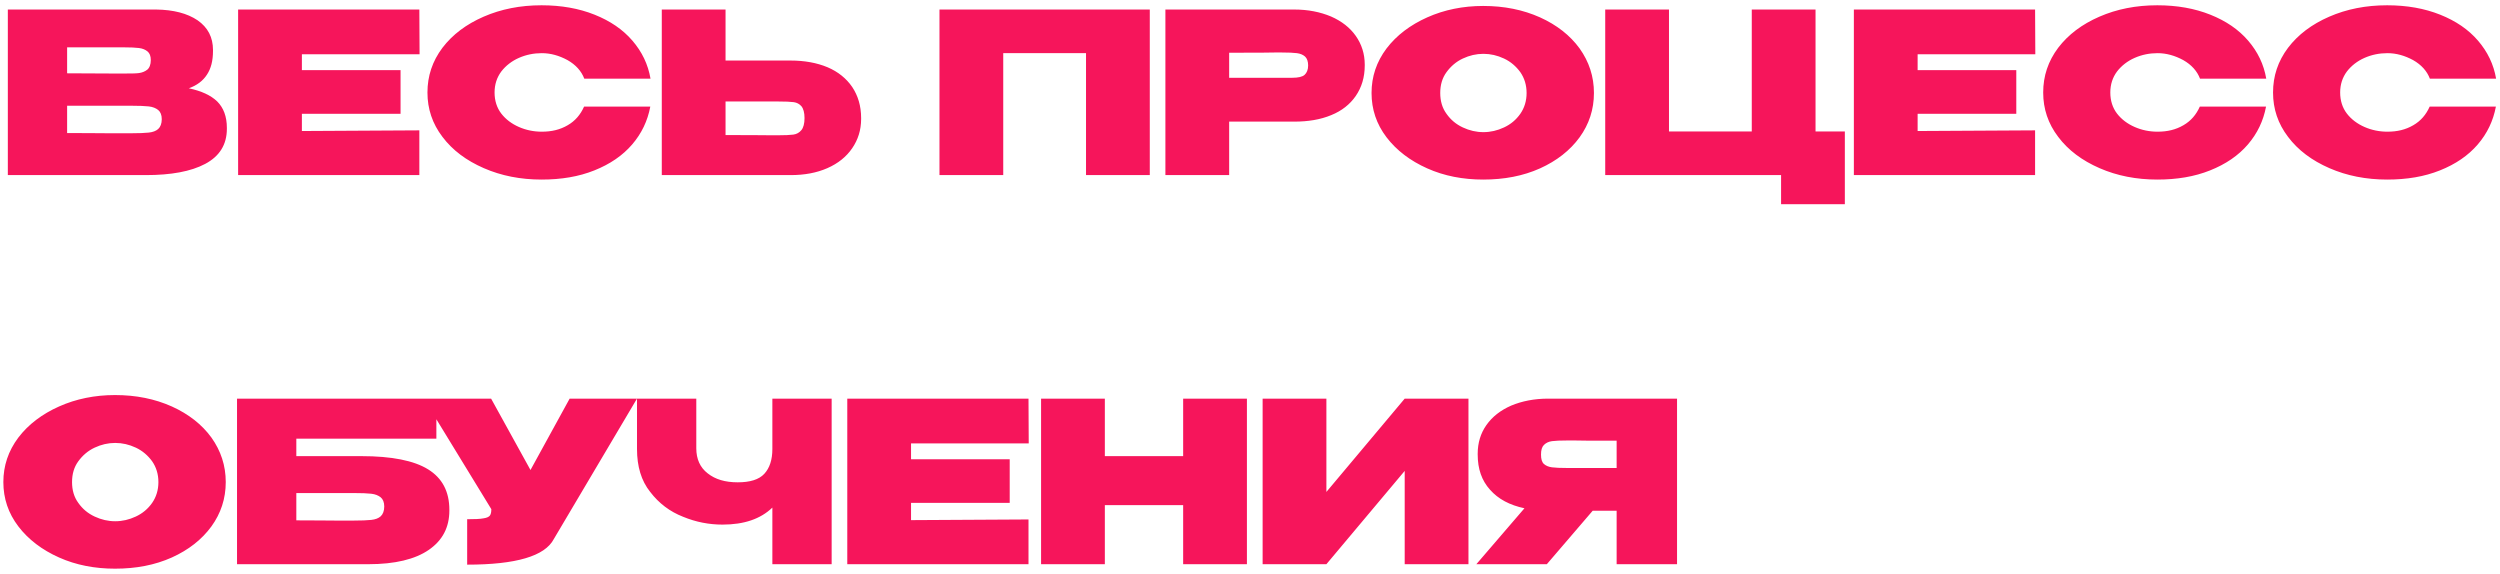 <?xml version="1.0" encoding="UTF-8"?> <svg xmlns="http://www.w3.org/2000/svg" width="257" height="59" viewBox="0 0 257 59" fill="none"><path d="M22.333 10.433C22.977 11.077 23.322 11.974 23.322 13.147V13.239C23.322 14.872 22.563 16.068 21.091 16.85C19.619 17.632 17.572 18 14.996 18H14.95H14.214H0.805V0.98H16.054C17.825 1.003 19.251 1.371 20.309 2.084C21.367 2.82 21.896 3.832 21.896 5.143V5.235C21.896 6.247 21.689 7.052 21.275 7.673C20.861 8.317 20.24 8.777 19.412 9.076C20.7 9.352 21.666 9.789 22.333 10.433ZM12.742 7.558C13.432 7.558 13.938 7.558 14.283 7.512C14.605 7.466 14.904 7.351 15.134 7.167C15.364 6.983 15.502 6.638 15.502 6.178C15.502 5.764 15.387 5.465 15.157 5.281C14.927 5.097 14.651 4.982 14.283 4.936C13.915 4.89 13.409 4.867 12.742 4.867H12.719H6.9V7.535L11.592 7.558H12.742ZM15.295 13.63C15.709 13.584 16.031 13.469 16.261 13.262C16.491 13.055 16.629 12.71 16.629 12.25C16.629 11.813 16.491 11.491 16.261 11.307C16.031 11.123 15.709 10.985 15.295 10.939C14.881 10.893 14.283 10.87 13.501 10.87H13.478H6.9V13.676C8.901 13.676 10.304 13.699 11.109 13.699C11.914 13.699 12.466 13.699 12.765 13.699H13.501C14.283 13.699 14.881 13.676 15.295 13.63ZM41.177 11.698H31.034V13.469L43.109 13.4V18H24.479V0.98H43.109L43.132 5.58H31.034V7.213H41.177V11.698ZM45.483 4.913C46.518 3.556 47.921 2.498 49.715 1.716C51.509 0.934 53.487 0.543 55.672 0.543C57.696 0.543 59.513 0.865 61.123 1.509C62.733 2.153 64.021 3.027 65.01 4.177C65.999 5.327 66.62 6.615 66.873 8.087H60.065C59.766 7.305 59.191 6.661 58.34 6.178C57.489 5.718 56.615 5.465 55.695 5.465C54.867 5.465 54.085 5.626 53.349 5.948C52.613 6.27 51.992 6.753 51.532 7.351C51.072 7.972 50.842 8.685 50.842 9.513C50.842 10.341 51.072 11.077 51.532 11.675C51.992 12.273 52.613 12.733 53.349 13.055C54.085 13.377 54.867 13.538 55.695 13.538C56.707 13.538 57.581 13.331 58.363 12.871C59.122 12.434 59.674 11.79 60.042 10.962H66.85C66.574 12.434 65.953 13.722 64.987 14.849C63.998 15.999 62.71 16.873 61.1 17.517C59.49 18.161 57.696 18.46 55.672 18.46C53.51 18.46 51.532 18.069 49.738 17.287C47.944 16.505 46.518 15.447 45.483 14.067C44.448 12.71 43.942 11.192 43.942 9.513C43.942 7.811 44.448 6.293 45.483 4.913ZM85.074 6.914C86.155 7.374 87.006 8.064 87.604 8.938C88.202 9.835 88.524 10.893 88.524 12.135V12.227C88.524 13.377 88.202 14.366 87.604 15.24C87.006 16.114 86.155 16.804 85.051 17.287C83.947 17.77 82.705 18 81.279 18H68.031V0.98H74.586V6.224H81.21H81.256C82.705 6.224 83.97 6.454 85.074 6.914ZM81.555 13.837C81.9 13.791 82.176 13.63 82.383 13.377C82.59 13.124 82.705 12.71 82.705 12.135C82.705 11.583 82.59 11.169 82.383 10.916C82.176 10.686 81.923 10.548 81.601 10.502C81.279 10.456 80.75 10.433 79.991 10.433H79.968H74.586V13.883C77.254 13.883 78.818 13.906 79.278 13.906H79.991C80.681 13.906 81.21 13.883 81.555 13.837ZM118.198 0.98V18H111.643V5.465H103.133V18H96.578V0.98H118.198ZM136.823 1.693C137.927 2.176 138.778 2.843 139.376 3.694C139.974 4.545 140.296 5.534 140.296 6.638V6.73C140.296 7.949 139.974 8.984 139.376 9.858C138.778 10.732 137.927 11.399 136.846 11.836C135.742 12.296 134.477 12.503 133.051 12.503H126.358V18H119.803V0.98H133.051C134.477 0.98 135.719 1.233 136.823 1.693ZM132.844 7.995C133.442 7.995 133.879 7.903 134.109 7.696C134.339 7.489 134.477 7.167 134.477 6.73C134.477 6.316 134.362 5.994 134.155 5.81C133.948 5.626 133.672 5.511 133.327 5.465C132.982 5.419 132.453 5.396 131.763 5.396H131.05C130.59 5.419 129.026 5.419 126.358 5.419V7.995H131.74H131.763H132.844ZM158.314 1.785C160.039 2.567 161.396 3.625 162.385 4.982C163.351 6.339 163.857 7.857 163.857 9.559C163.857 11.261 163.351 12.779 162.385 14.113C161.396 15.47 160.039 16.528 158.314 17.31C156.566 18.092 154.634 18.46 152.472 18.46C150.402 18.46 148.47 18.092 146.722 17.31C144.974 16.528 143.571 15.47 142.536 14.113C141.501 12.756 140.995 11.238 140.995 9.559C140.995 7.88 141.501 6.362 142.536 4.982C143.571 3.625 144.974 2.567 146.722 1.785C148.47 1.003 150.402 0.612 152.472 0.612C154.634 0.612 156.566 1.003 158.314 1.785ZM154.611 13.101C155.301 12.779 155.853 12.319 156.29 11.698C156.704 11.1 156.934 10.387 156.934 9.559C156.934 8.731 156.704 8.018 156.29 7.42C155.853 6.822 155.301 6.339 154.611 6.017C153.921 5.695 153.231 5.534 152.495 5.534C151.759 5.534 151.069 5.695 150.379 6.017C149.689 6.339 149.137 6.822 148.7 7.42C148.263 8.018 148.056 8.731 148.056 9.559C148.056 10.387 148.263 11.1 148.7 11.698C149.137 12.319 149.689 12.779 150.379 13.101C151.069 13.423 151.759 13.584 152.495 13.584C153.231 13.584 153.921 13.423 154.611 13.101ZM180.082 0.98H186.637V13.515H189.65V20.99H183.095V18H165.017V0.98H171.572V13.515H180.082V0.98ZM207.275 11.698H197.132V13.469L209.207 13.4V18H190.577V0.98H209.207L209.23 5.58H197.132V7.213H207.275V11.698ZM211.581 4.913C212.616 3.556 214.019 2.498 215.813 1.716C217.607 0.934 219.585 0.543 221.77 0.543C223.794 0.543 225.611 0.865 227.221 1.509C228.831 2.153 230.119 3.027 231.108 4.177C232.097 5.327 232.718 6.615 232.971 8.087H226.163C225.864 7.305 225.289 6.661 224.438 6.178C223.587 5.718 222.713 5.465 221.793 5.465C220.965 5.465 220.183 5.626 219.447 5.948C218.711 6.27 218.09 6.753 217.63 7.351C217.17 7.972 216.94 8.685 216.94 9.513C216.94 10.341 217.17 11.077 217.63 11.675C218.09 12.273 218.711 12.733 219.447 13.055C220.183 13.377 220.965 13.538 221.793 13.538C222.805 13.538 223.679 13.331 224.461 12.871C225.22 12.434 225.772 11.79 226.14 10.962H232.948C232.672 12.434 232.051 13.722 231.085 14.849C230.096 15.999 228.808 16.873 227.198 17.517C225.588 18.161 223.794 18.46 221.77 18.46C219.608 18.46 217.63 18.069 215.836 17.287C214.042 16.505 212.616 15.447 211.581 14.067C210.546 12.71 210.04 11.192 210.04 9.513C210.04 7.811 210.546 6.293 211.581 4.913ZM235.21 4.913C236.245 3.556 237.648 2.498 239.442 1.716C241.236 0.934 243.214 0.543 245.399 0.543C247.423 0.543 249.24 0.865 250.85 1.509C252.46 2.153 253.748 3.027 254.737 4.177C255.726 5.327 256.347 6.615 256.6 8.087H249.792C249.493 7.305 248.918 6.661 248.067 6.178C247.216 5.718 246.342 5.465 245.422 5.465C244.594 5.465 243.812 5.626 243.076 5.948C242.34 6.27 241.719 6.753 241.259 7.351C240.799 7.972 240.569 8.685 240.569 9.513C240.569 10.341 240.799 11.077 241.259 11.675C241.719 12.273 242.34 12.733 243.076 13.055C243.812 13.377 244.594 13.538 245.422 13.538C246.434 13.538 247.308 13.331 248.09 12.871C248.849 12.434 249.401 11.79 249.769 10.962H256.577C256.301 12.434 255.68 13.722 254.714 14.849C253.725 15.999 252.437 16.873 250.827 17.517C249.217 18.161 247.423 18.46 245.399 18.46C243.237 18.46 241.259 18.069 239.465 17.287C237.671 16.505 236.245 15.447 235.21 14.067C234.175 12.71 233.669 11.192 233.669 9.513C233.669 7.811 234.175 6.293 235.21 4.913ZM17.664 41.785C19.389 42.567 20.746 43.625 21.735 44.982C22.701 46.339 23.207 47.857 23.207 49.559C23.207 51.261 22.701 52.779 21.735 54.113C20.746 55.47 19.389 56.528 17.664 57.31C15.916 58.092 13.984 58.46 11.822 58.46C9.752 58.46 7.82 58.092 6.072 57.31C4.324 56.528 2.921 55.47 1.886 54.113C0.851 52.756 0.345 51.238 0.345 49.559C0.345 47.88 0.851 46.362 1.886 44.982C2.921 43.625 4.324 42.567 6.072 41.785C7.82 41.003 9.752 40.612 11.822 40.612C13.984 40.612 15.916 41.003 17.664 41.785ZM13.961 53.101C14.651 52.779 15.203 52.319 15.64 51.698C16.054 51.1 16.284 50.387 16.284 49.559C16.284 48.731 16.054 48.018 15.64 47.42C15.203 46.822 14.651 46.339 13.961 46.017C13.271 45.695 12.581 45.534 11.845 45.534C11.109 45.534 10.419 45.695 9.729 46.017C9.039 46.339 8.487 46.822 8.05 47.42C7.613 48.018 7.406 48.731 7.406 49.559C7.406 50.387 7.613 51.1 8.05 51.698C8.487 52.319 9.039 52.779 9.729 53.101C10.419 53.423 11.109 53.584 11.845 53.584C12.581 53.584 13.271 53.423 13.961 53.101ZM44.008 48.248C45.458 49.145 46.194 50.525 46.194 52.411V52.48C46.194 54.228 45.48 55.562 44.078 56.528C42.675 57.494 40.605 58 37.867 58H24.366V40.98H44.859V45.097H30.462V46.891H37.154C40.282 46.891 42.559 47.351 44.008 48.248ZM38.166 53.446C38.581 53.4 38.903 53.285 39.133 53.078C39.362 52.871 39.501 52.526 39.501 52.066C39.501 51.629 39.362 51.307 39.133 51.123C38.903 50.939 38.581 50.801 38.166 50.755C37.752 50.709 37.154 50.686 36.373 50.686H36.349H30.462V53.492C32.44 53.492 33.773 53.515 34.464 53.515C35.13 53.515 35.568 53.515 35.775 53.515H36.373C37.154 53.515 37.752 53.492 38.166 53.446ZM65.482 40.98L56.926 55.424C56.006 57.172 53.039 58.046 48.025 58.046V53.377C48.807 53.377 49.359 53.354 49.704 53.285C50.049 53.239 50.279 53.124 50.371 52.986C50.463 52.848 50.509 52.641 50.509 52.342L43.563 40.98H50.486L54.534 48.317L58.559 40.98H65.482ZM79.399 40.98H85.494V58H79.399V52.181C78.18 53.354 76.478 53.929 74.27 53.929C72.913 53.929 71.556 53.676 70.222 53.124C68.865 52.595 67.738 51.744 66.841 50.571C65.921 49.421 65.484 47.949 65.484 46.155V40.98H71.579V46.086C71.579 47.19 71.97 48.064 72.752 48.662C73.534 49.283 74.546 49.582 75.834 49.582C77.099 49.582 78.019 49.306 78.571 48.708C79.123 48.11 79.399 47.259 79.399 46.155V40.98ZM103.798 51.698H93.655V53.469L105.73 53.4V58H87.1V40.98H105.73L105.753 45.58H93.655V47.213H103.798V51.698ZM113.578 46.891H121.628V40.98H128.183V58H121.628V51.928H113.578V58H107.023V40.98H113.578V46.891ZM136.353 40.98V50.571L144.403 40.98H150.958V58H144.403V48.409L136.353 58H129.798V40.98H136.353ZM167.041 47.144V48.11C167.041 47.374 167.041 47.052 167.041 47.144ZM172.4 58H166.19V52.503H163.729L159.014 58H151.769L156.714 52.25C155.196 51.928 154.023 51.307 153.172 50.341C152.321 49.398 151.907 48.202 151.907 46.73V46.638C151.907 45.534 152.206 44.545 152.804 43.694C153.402 42.843 154.253 42.176 155.357 41.693C156.461 41.233 157.726 40.98 159.152 40.98H172.4V58ZM159.543 45.35C159.198 45.396 158.922 45.534 158.715 45.741C158.508 45.948 158.416 46.27 158.416 46.73C158.416 47.19 158.508 47.512 158.715 47.696C158.922 47.88 159.198 47.995 159.543 48.041C159.888 48.087 160.417 48.11 161.13 48.11H161.153H166.19V45.304C163.775 45.304 162.349 45.304 161.889 45.281H161.13C160.417 45.281 159.888 45.304 159.543 45.35Z" fill="#F6155B"></path></svg> 